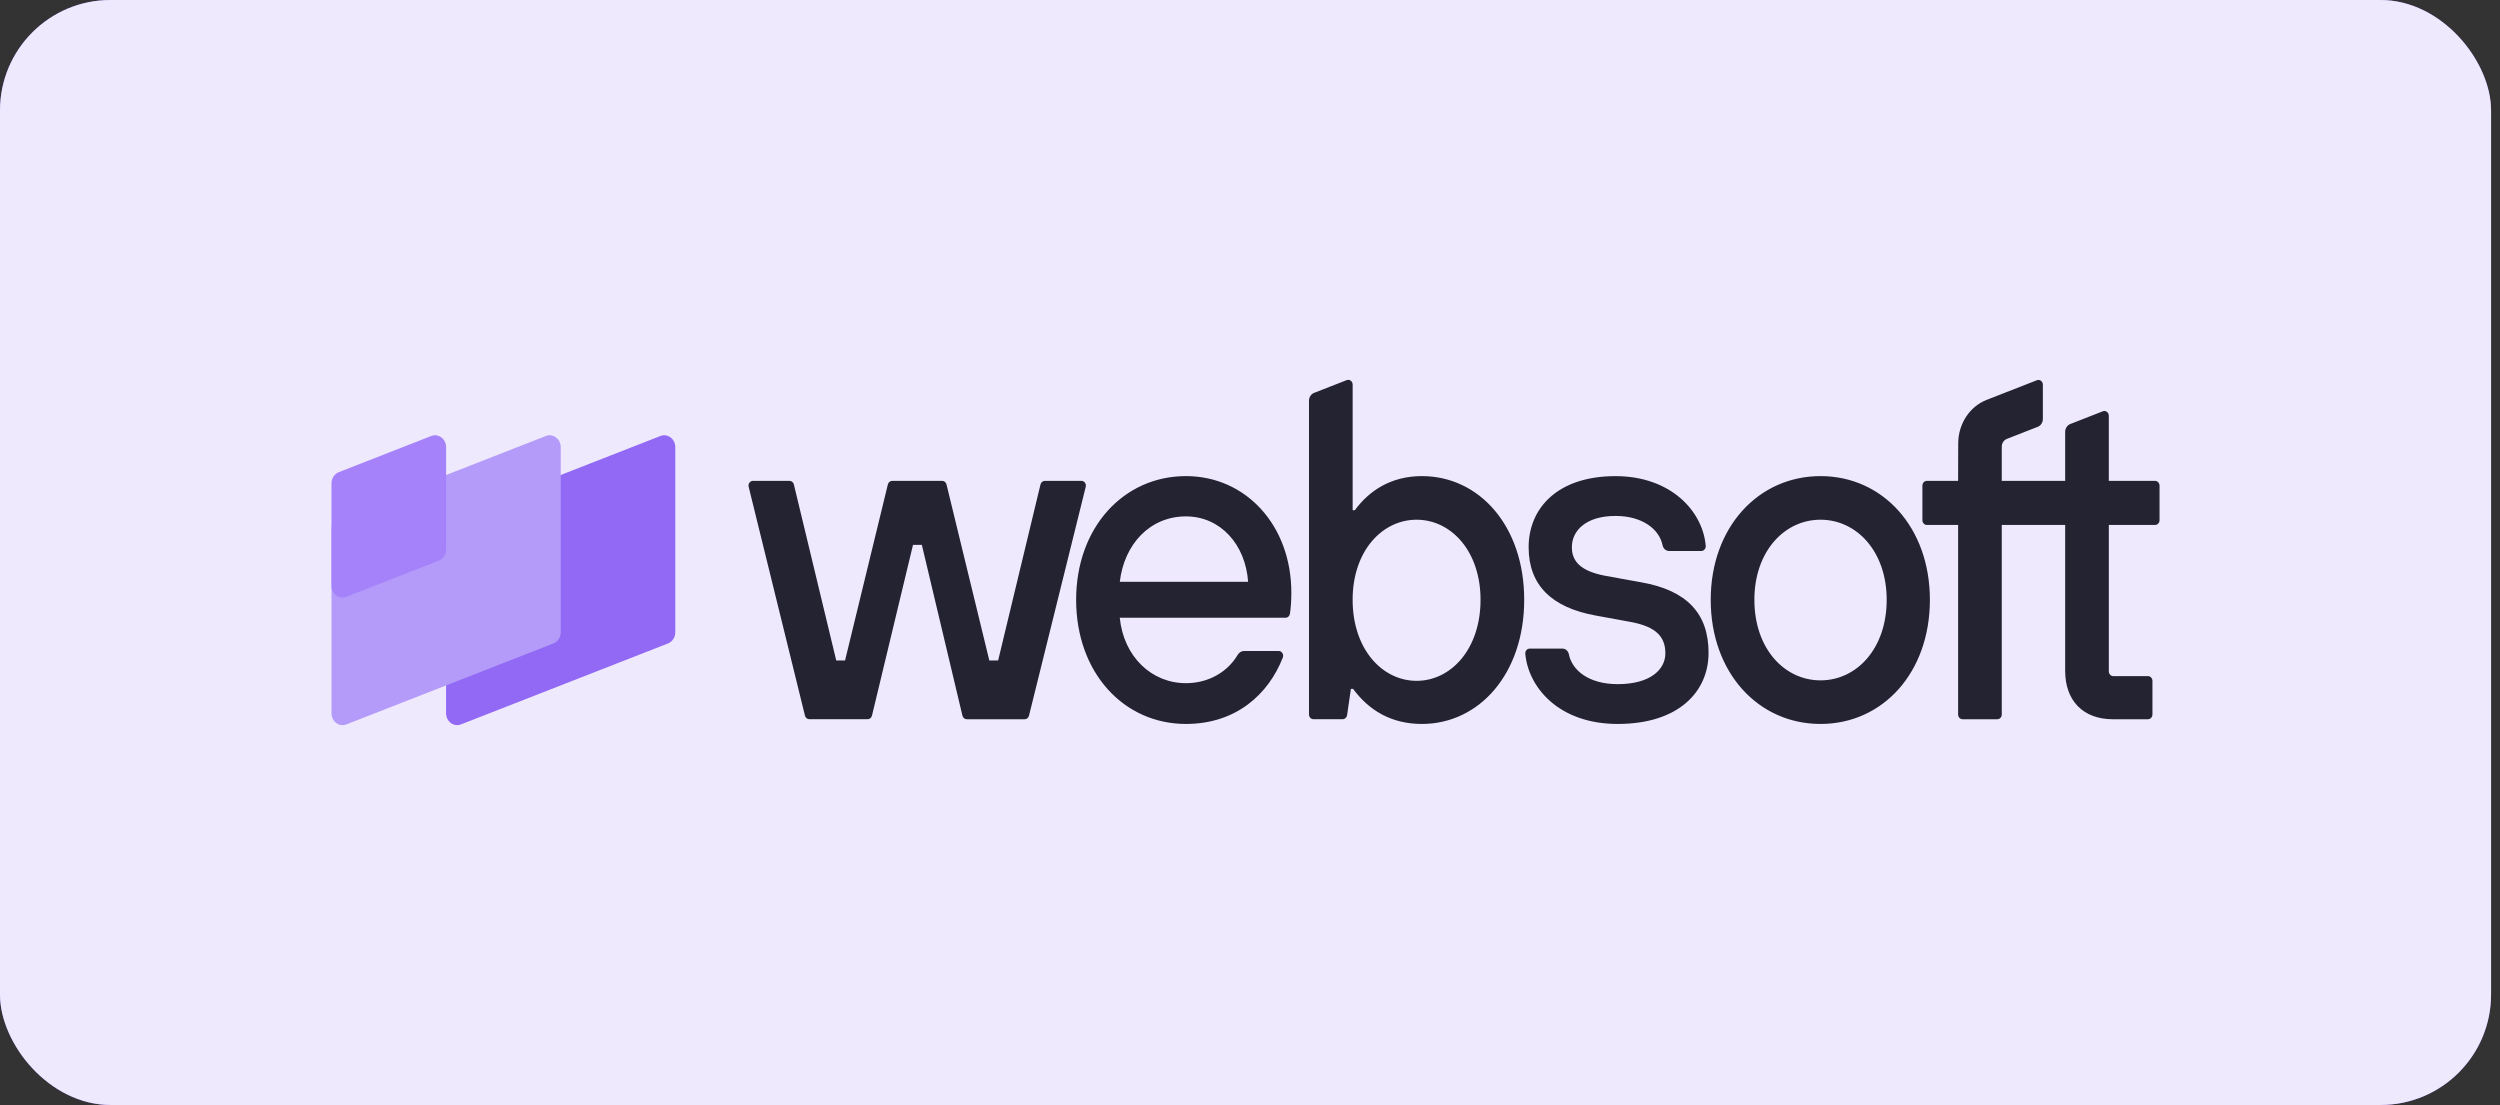 <?xml version="1.0" encoding="UTF-8"?> <svg xmlns="http://www.w3.org/2000/svg" width="181" height="80" viewBox="0 0 181 80" fill="none"><rect x="0" y="0" width="181" height="80" fill="#333333" stroke="none"/><rect width="180.353" height="80" rx="8" fill="#9169F5"></rect><rect width="180.353" height="80" rx="8" fill="white" fill-opacity="0.85"></rect><g clip-path="url(#clip0_2257_3652)"><path d="M78.297 34.814H75.644C75.498 34.814 75.369 34.921 75.332 35.073L72.265 47.817H71.626L68.527 35.073C68.49 34.921 68.362 34.815 68.216 34.815H64.592C64.446 34.815 64.318 34.921 64.281 35.073L61.182 47.817H60.543L57.476 35.073C57.439 34.921 57.312 34.814 57.164 34.814H54.514C54.304 34.814 54.149 35.028 54.204 35.247L58.28 51.814C58.317 51.966 58.446 52.071 58.59 52.071H62.819C62.965 52.071 63.094 51.964 63.131 51.812L66.102 39.446H66.741L69.68 51.812C69.717 51.966 69.844 52.073 69.992 52.073H74.189C74.335 52.073 74.462 51.967 74.499 51.815L78.606 35.249C78.662 35.029 78.509 34.814 78.297 34.814ZM85.862 34.47C81.36 34.47 77.912 38.175 77.912 43.425C77.912 48.709 81.36 52.414 85.862 52.414C89.508 52.414 91.846 50.245 92.876 47.606C92.964 47.38 92.805 47.13 92.577 47.13H90.081C89.885 47.13 89.707 47.241 89.603 47.418C88.904 48.607 87.547 49.462 85.86 49.462C83.401 49.462 81.358 47.575 81.071 44.726C81.071 44.726 91.303 44.726 93.073 44.726C93.229 44.726 93.362 44.607 93.39 44.441C93.443 44.112 93.493 43.582 93.493 42.907C93.493 38.039 90.203 34.47 85.862 34.47ZM81.073 42.122C81.392 39.411 83.244 37.387 85.862 37.387C88.353 37.387 90.173 39.411 90.364 42.122H81.073ZM102.945 34.47C100.741 34.47 99.144 35.499 98.091 36.94H97.932V27.845C97.932 27.605 97.71 27.44 97.501 27.521L95.141 28.444C94.919 28.53 94.771 28.758 94.771 29.012V51.726C94.771 51.916 94.916 52.071 95.092 52.071H97.211C97.37 52.071 97.503 51.947 97.529 51.779L97.805 49.876H97.964C99.082 51.386 100.678 52.414 102.945 52.414C107.095 52.414 110.352 48.778 110.352 43.425C110.352 38.074 107.095 34.47 102.945 34.47ZM102.561 49.292C100.07 49.292 97.93 46.994 97.93 43.425C97.93 39.891 100.07 37.627 102.561 37.627C105.052 37.627 107.191 39.891 107.191 43.425C107.191 46.994 105.052 49.292 102.561 49.292ZM118.816 42.157L116.166 41.677C114.441 41.334 113.803 40.648 113.803 39.618C113.803 38.417 114.825 37.354 116.964 37.354C118.903 37.354 120.13 38.312 120.369 39.47C120.419 39.713 120.61 39.892 120.843 39.892H123.173C123.361 39.892 123.511 39.72 123.495 39.52C123.284 36.995 120.951 34.472 116.964 34.472C112.75 34.472 110.673 36.805 110.673 39.618C110.673 42.362 112.334 43.976 115.495 44.559L118.113 45.038C119.9 45.382 120.572 46.102 120.572 47.303C120.572 48.469 119.486 49.532 117.123 49.532C115.013 49.532 113.819 48.521 113.588 47.375C113.54 47.135 113.352 46.959 113.124 46.959H110.753C110.562 46.959 110.415 47.127 110.432 47.33C110.638 49.719 112.813 52.414 117.122 52.414C121.529 52.414 123.699 50.081 123.699 47.268C123.702 44.421 122.138 42.74 118.816 42.157ZM131.806 34.47C127.304 34.47 123.856 38.175 123.856 43.425C123.856 48.709 127.304 52.414 131.806 52.414C136.308 52.414 139.724 48.709 139.724 43.425C139.724 38.177 136.308 34.47 131.806 34.47ZM131.806 49.258C129.188 49.258 127.017 46.959 127.017 43.425C127.017 39.925 129.188 37.627 131.806 37.627C134.424 37.627 136.596 39.925 136.596 43.425C136.596 46.959 134.424 49.258 131.806 49.258ZM156.028 34.814H152.678V30.101C152.678 29.861 152.456 29.695 152.247 29.776L149.888 30.7C149.666 30.786 149.518 31.014 149.518 31.267V34.815H144.928V32.343C144.928 32.089 145.076 31.861 145.298 31.775L147.533 30.901C147.755 30.815 147.903 30.587 147.903 30.334V27.852C147.903 27.612 147.681 27.447 147.472 27.528L143.83 28.953C142.599 29.435 141.779 30.689 141.775 32.096L141.767 34.815H139.503C139.326 34.815 139.182 34.971 139.182 35.161V37.661C139.182 37.851 139.326 38.006 139.503 38.006H141.767V51.727C141.767 51.917 141.912 52.073 142.089 52.073H144.607C144.784 52.073 144.928 51.917 144.928 51.727V38.006H149.518V48.573C149.518 50.701 150.795 52.073 152.967 52.073H155.516C155.692 52.073 155.837 51.917 155.837 51.727V49.296C155.837 49.106 155.692 48.951 155.516 48.951H153C152.824 48.951 152.679 48.795 152.679 48.606V38.006H156.03C156.206 38.006 156.351 37.851 156.351 37.661V35.161C156.349 34.969 156.205 34.814 156.028 34.814Z" fill="#232332"></path><path d="M33.373 52.447L48.364 46.585C48.681 46.461 48.892 46.136 48.892 45.774V32.377C48.892 31.778 48.338 31.362 47.815 31.566L32.823 37.428C32.507 37.553 32.295 37.877 32.295 38.239V51.636C32.297 52.235 32.849 52.653 33.373 52.447Z" fill="#9169F5"></path><path d="M25.078 52.447L40.069 46.585C40.386 46.461 40.597 46.136 40.597 45.774V32.377C40.597 31.778 40.043 31.362 39.52 31.566L24.528 37.428C24.212 37.553 24 37.877 24 38.239V51.636C24 52.235 24.554 52.653 25.078 52.447Z" fill="#B49BFA"></path><path d="M24.528 34.184L31.221 31.566C31.745 31.361 32.299 31.778 32.299 32.377V39.781C32.299 40.143 32.088 40.467 31.77 40.592L25.078 43.209C24.554 43.415 24 42.997 24 42.398V34.995C24 34.631 24.21 34.308 24.528 34.184Z" fill="#A582FA"></path></g><defs><clipPath id="clip0_2257_3652"><rect width="132.353" height="25" fill="white" transform="translate(24 27.5)"></rect></clipPath></defs></svg> 